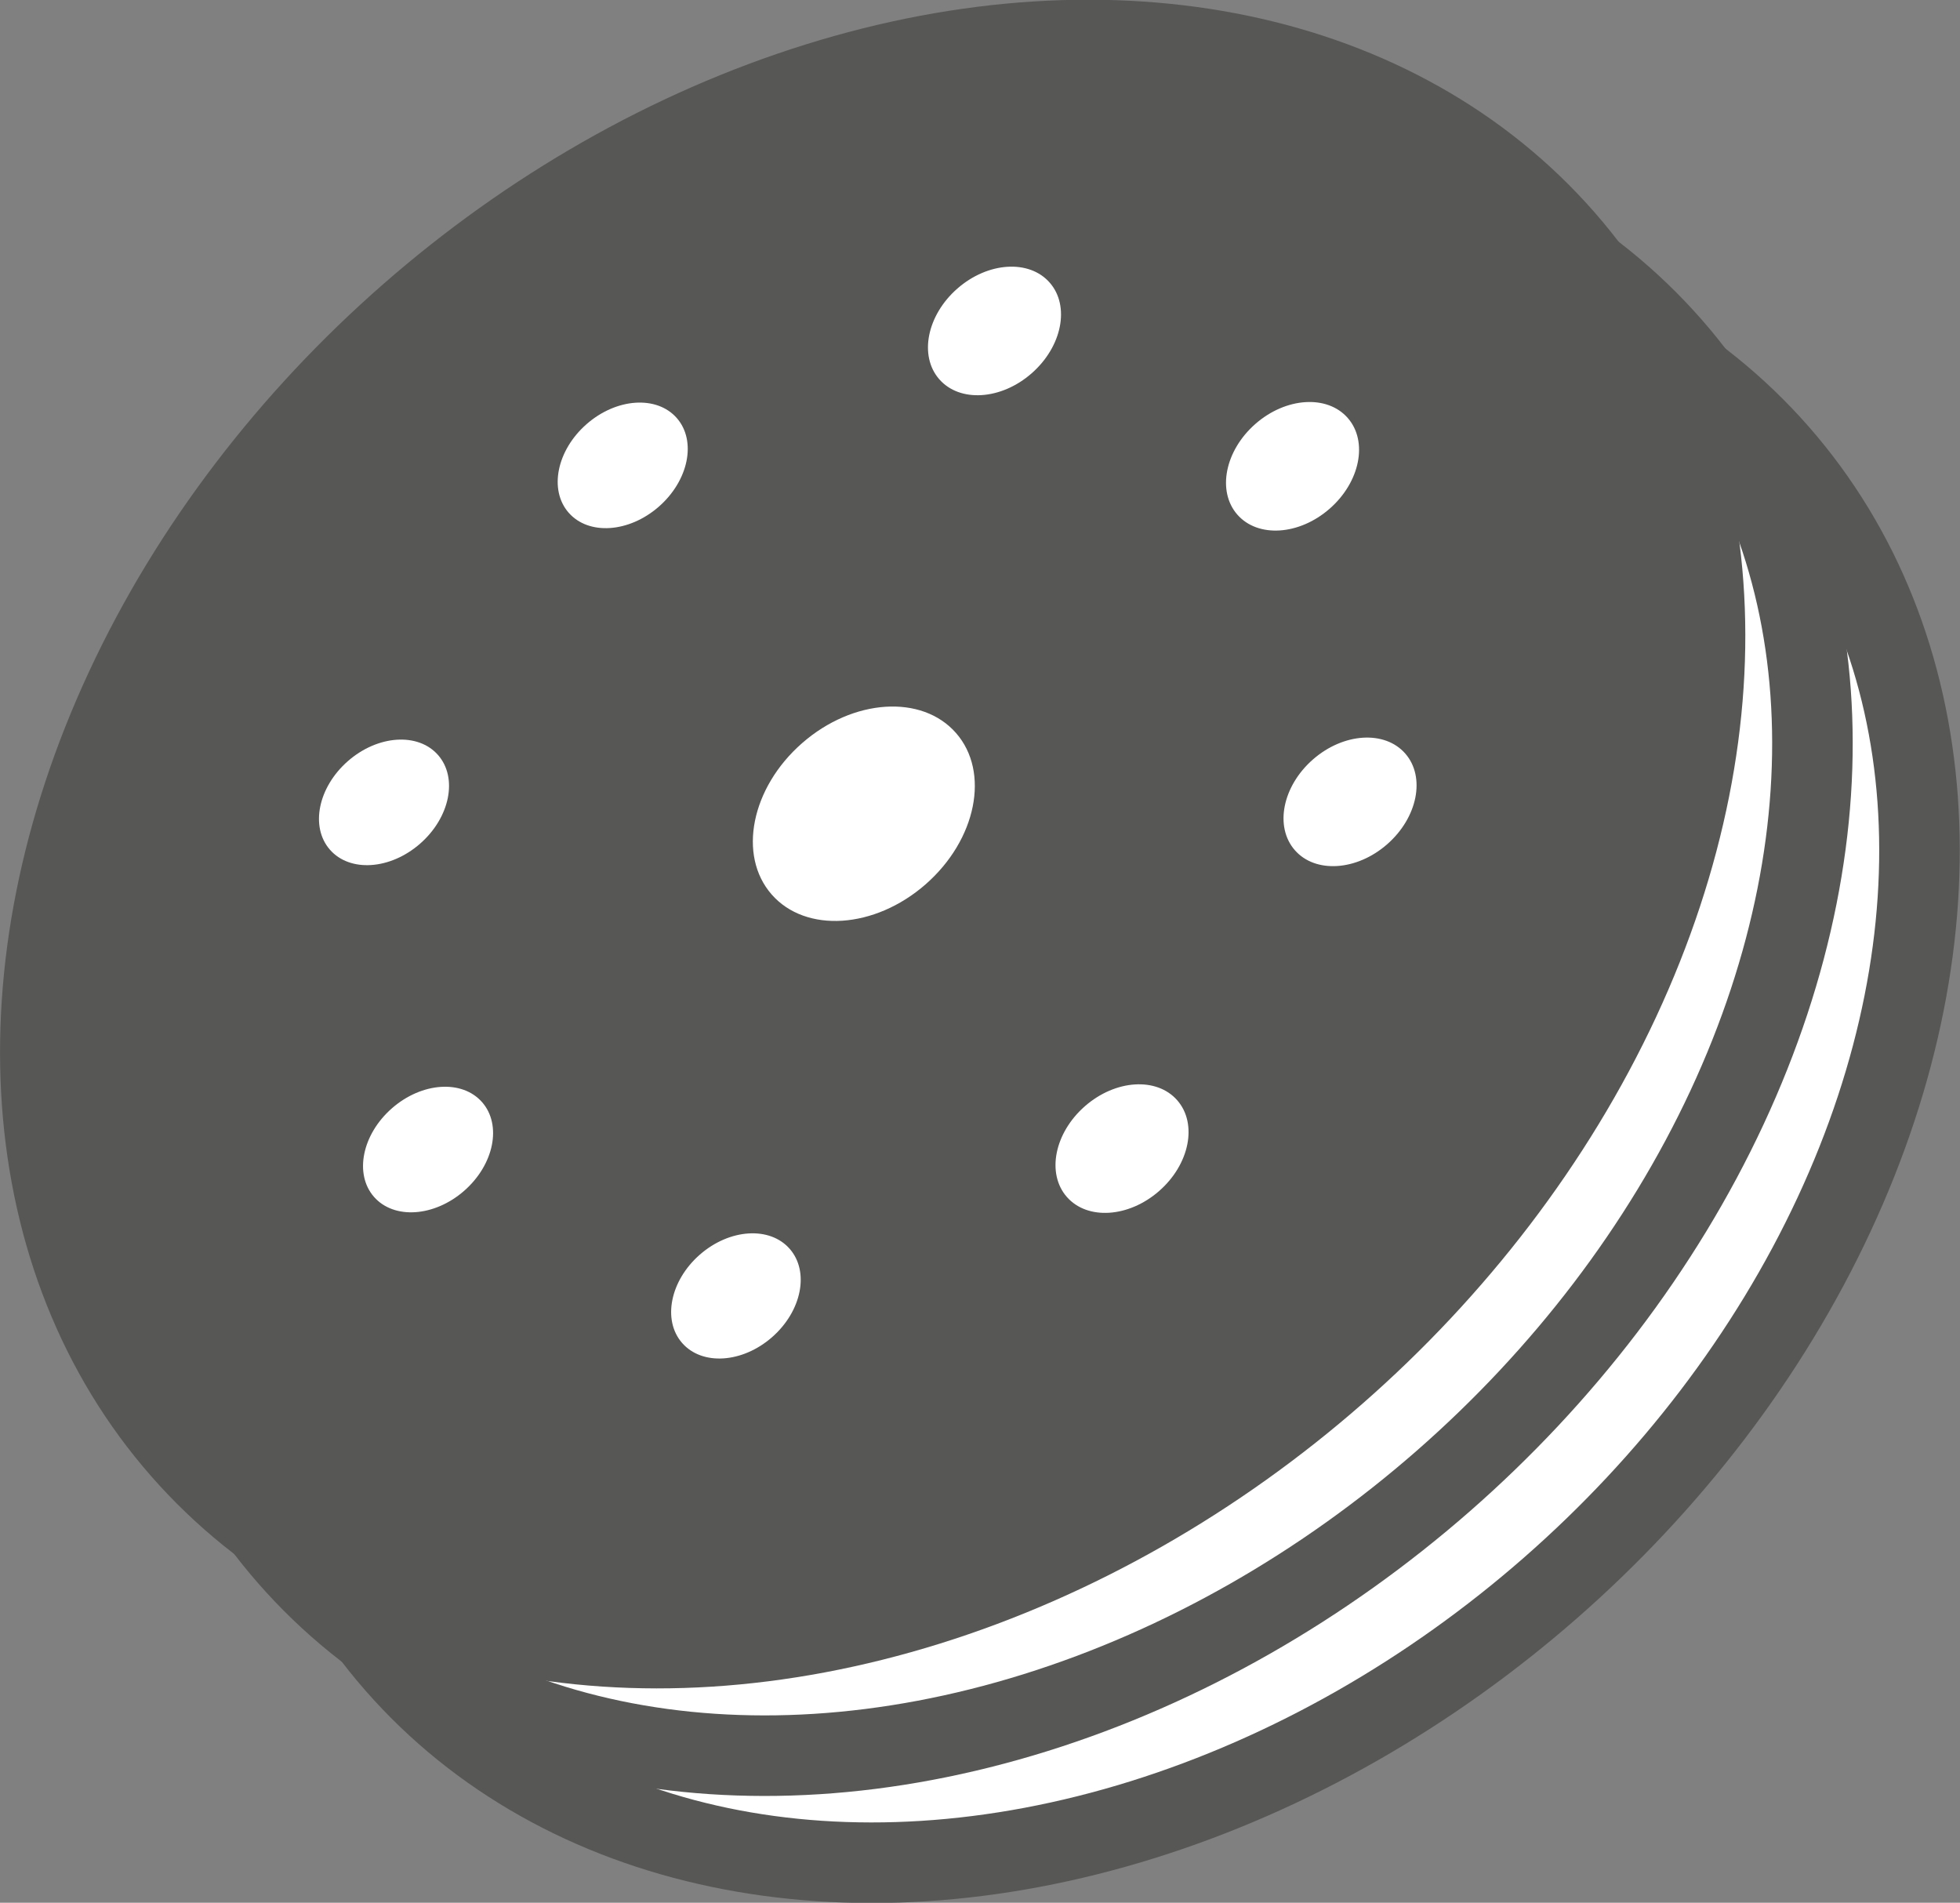 <?xml version="1.0" encoding="UTF-8"?>
<svg xmlns="http://www.w3.org/2000/svg" id="Ebene_1" data-name="Ebene 1" viewBox="0 0 51.83 50.31">
  <rect x="0" y="0" width="51.83" height="50.31" fill="#808080" stroke="none"/>
  <defs>
    <style>.cls-1,.cls-3{fill:#fff;}.cls-1,.cls-2{stroke:#575756;stroke-width:2.13px;}.cls-2{fill:#575756;}</style>
  </defs>
  <ellipse class="cls-1" cx="31" cy="30.43" rx="24.3" ry="18.6" transform="translate(-14.62 25.5) rotate(-41.18)"></ellipse>
  <ellipse class="cls-1" cx="28.16" cy="27.6" rx="24.3" ry="18.6" transform="translate(-13.45 22.93) rotate(-41.18)"></ellipse>
  <ellipse class="cls-2" cx="25.33" cy="24.76" rx="24.3" ry="18.6" transform="translate(-12.29 20.36) rotate(-41.18)"></ellipse>
  <ellipse class="cls-3" cx="12.4" cy="23.65" rx="1.9" ry="1.45" transform="translate(-14.75 11.58) rotate(-41.18)"></ellipse>
  <ellipse class="cls-3" cx="37.94" cy="23.64" rx="1.94" ry="1.49" transform="translate(-8.42 28.39) rotate(-41.18)"></ellipse>
  <ellipse class="cls-3" cx="18.71" cy="14.74" rx="1.9" ry="1.45" transform="translate(-7.32 13.53) rotate(-41.18)"></ellipse>
  <ellipse class="cls-3" cx="36.42" cy="14.76" rx="1.94" ry="1.49" transform="translate(-2.95 25.2) rotate(-41.18)"></ellipse>
  <ellipse class="cls-3" cx="13.57" cy="32.83" rx="1.9" ry="1.45" transform="translate(-20.51 14.62) rotate(-41.18)"></ellipse>
  <ellipse class="cls-3" cx="31.92" cy="32.8" rx="1.94" ry="1.49" transform="translate(-15.95 26.7) rotate(-41.18)"></ellipse>
  <ellipse class="cls-3" cx="28.54" cy="11.19" rx="1.94" ry="1.49" transform="translate(-2.55 19.12) rotate(-41.18)"></ellipse>
  <ellipse class="cls-3" cx="21.71" cy="36.71" rx="1.89" ry="1.45" transform="translate(-21.05 20.93) rotate(-41.18)"></ellipse>
  <ellipse class="cls-3" cx="25.09" cy="23.95" rx="3.24" ry="2.48" transform="translate(-11.81 20.01) rotate(-41.18)"></ellipse>
</svg>
